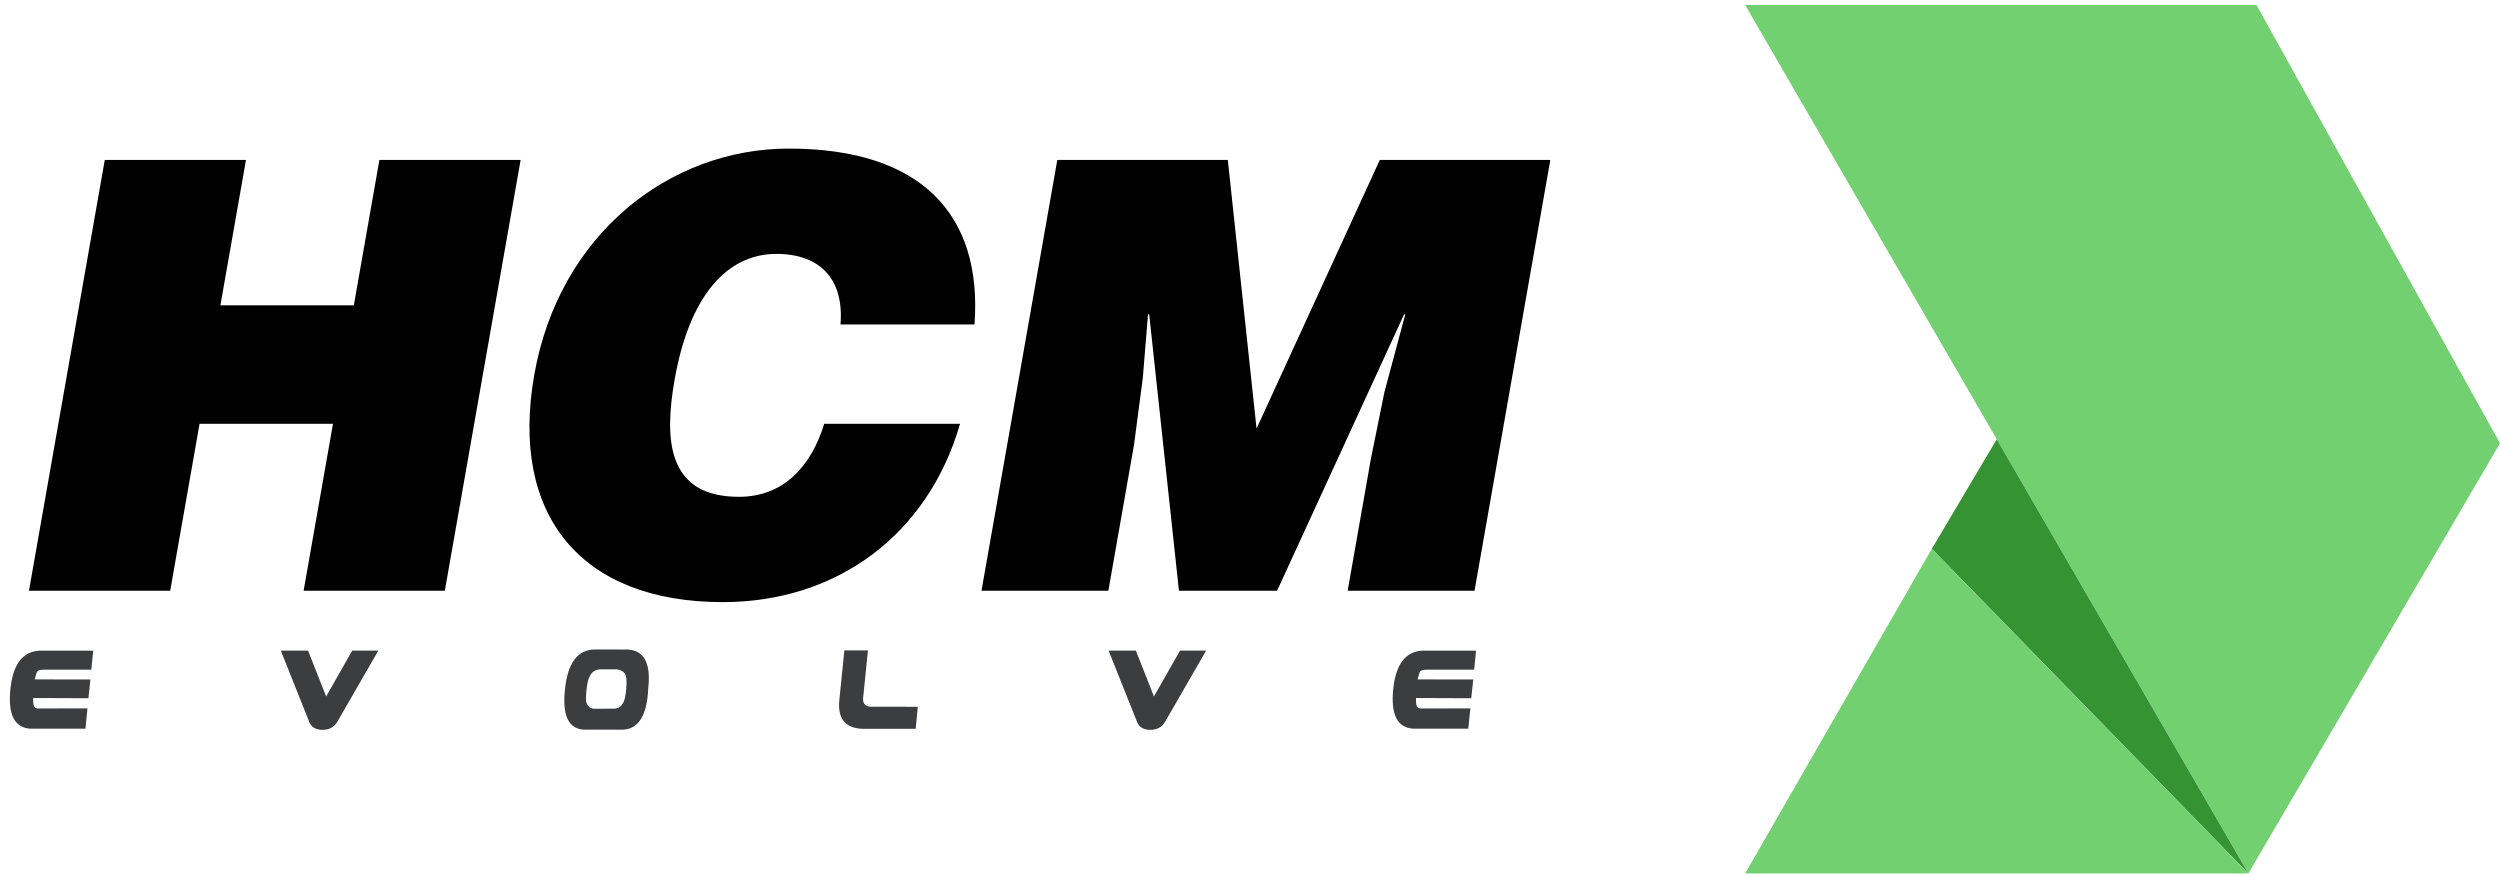 ﻿<?xml version="1.0" encoding="utf-8"?>
<!-- Generator: Adobe Illustrator 23.0.5, SVG Export Plug-In . SVG Version: 6.00 Build 0)  -->
<svg version="1.1" id="Layer_1" xmlns="http://www.w3.org/2000/svg" xmlns:xlink="http://www.w3.org/1999/xlink" x="0px" y="0px"
	 width="308px" height="108px" viewBox="0 0 308 108" style="enable-background:new 0 0 308 108;" xml:space="preserve">
<g>
	<g>
		<path style="fill:#3B3D3F;" d="M10.528,89.773H3.742c-1.945-0.115-2.768-1.719-2.468-4.814
			c0.301-3.095,1.504-4.695,3.61-4.8h6.6l-0.233,2.34l-5.851,0.007
			c-0.495-0.018-0.791,0.106-0.888,0.372l-0.234,0.826l6.862,0.007l-0.248,2.312
			L4.086,85.995l0.007,0.543c0.019,0.459,0.184,0.707,0.496,0.744l6.187-0.007
			L10.528,89.773z"/>
		<path style="fill:#3B3D3F;" d="M38.104,88.954L34.594,80.151h3.359l2.229,5.657l3.214-5.657
			h3.221l-5.079,8.803c-0.39,0.642-0.993,0.963-1.81,0.963
			C38.916,89.918,38.375,89.596,38.104,88.954z"/>
		<path style="fill:#3B3D3F;" d="M76.685,89.897h-4.556c-2.028,0.009-2.872-1.622-2.533-4.894
			c0.317-3.308,1.551-4.971,3.703-4.99l3.737,0.007
			c2.243-0.042,3.187,1.556,2.828,4.79C79.718,88.16,78.658,89.856,76.685,89.897
			z M72.253,86.545c0.133,0.436,0.41,0.693,0.833,0.771l2.663-0.007
			c0.449-0.046,0.767-0.25,0.95-0.613c0.22-0.257,0.372-0.877,0.457-1.861
			c0.085-0.984,0.018-1.612-0.203-1.882c-0.211-0.285-0.541-0.448-0.991-0.489
			h-2.051c-0.592,0.046-1.012,0.333-1.259,0.86
			c-0.166,0.248-0.295,0.802-0.39,1.662
			C72.169,85.847,72.166,86.366,72.253,86.545z"/>
		<path style="fill:#3B3D3F;" d="M106.931,80.131l-0.605,5.98
			c-0.005,0.578,0.291,0.897,0.888,0.957l5.857,0.007l-0.255,2.711h-6.635
			c-2.097-0.105-3.02-1.31-2.767-3.613l0.612-6.042H106.931z"/>
		<path style="fill:#3B3D3F;" d="M140.089,88.954l-3.511-8.803h3.359l2.229,5.657l3.214-5.657
			h3.221l-5.079,8.803c-0.39,0.642-0.993,0.963-1.81,0.963
			C140.9,89.918,140.359,89.596,140.089,88.954z"/>
		<path style="fill:#3B3D3F;" d="M180.893,89.773h-6.786c-1.945-0.115-2.768-1.719-2.468-4.814
			c0.301-3.095,1.504-4.695,3.61-4.8h6.6l-0.233,2.34l-5.851,0.007
			c-0.495-0.018-0.791,0.106-0.888,0.372l-0.233,0.826l6.861,0.007l-0.248,2.312
			l-6.807-0.027l0.007,0.543c0.019,0.459,0.184,0.707,0.496,0.744l6.188-0.007
			L180.893,89.773z"/>
	</g>
	<g>
		<path d="M3.569,72.781l9.339-53.075h17.396l-3.151,17.913h16.438l3.151-17.913H64.141
			l-9.339,53.075H37.405l3.618-20.566H24.585l-3.618,20.566H3.569z"/>
		<path d="M103.548,39.978c0.456-5.529-2.45-8.698-7.905-8.698
			c-6.118,0-10.726,5.233-12.528,15.48c-1.31,7.445-0.92,14.448,7.926,14.448
			c5.603,0,8.943-3.907,10.502-8.993h16.733
			c-3.961,13.711-15.218,21.967-29.224,21.967c-17.544,0-26.266-10.762-23.23-28.012
			C68.844,28.995,82.371,18.306,97.188,18.306c16.218,0,23.871,8.035,22.872,21.672
			H103.548z"/>
		<path d="M120.92,72.781l9.339-53.075h21.009l3.538,33.098l15.186-33.098H191
			l-9.339,53.075h-15.628l2.854-16.217l1.674-8.256l2.571-9.583h-0.147
			l-15.649,34.057h-12.089l-3.665-34.057h-0.147l-0.638,7.814l-1.084,8.256
			l-3.164,17.986H120.92z"/>
	</g>
</g>
<g>
	<polygon style="fill:#73D071;" points="215,0.612 278,0.612 308,54.612 277,107.612 	"/>
	<polygon style="fill:#359333;" points="238,67.612 246,54.112 277,107.612 	"/>
	<polygon style="fill:#73D071;" points="215,107.612 277,107.612 238,67.612 	"/>
</g>
</svg>
